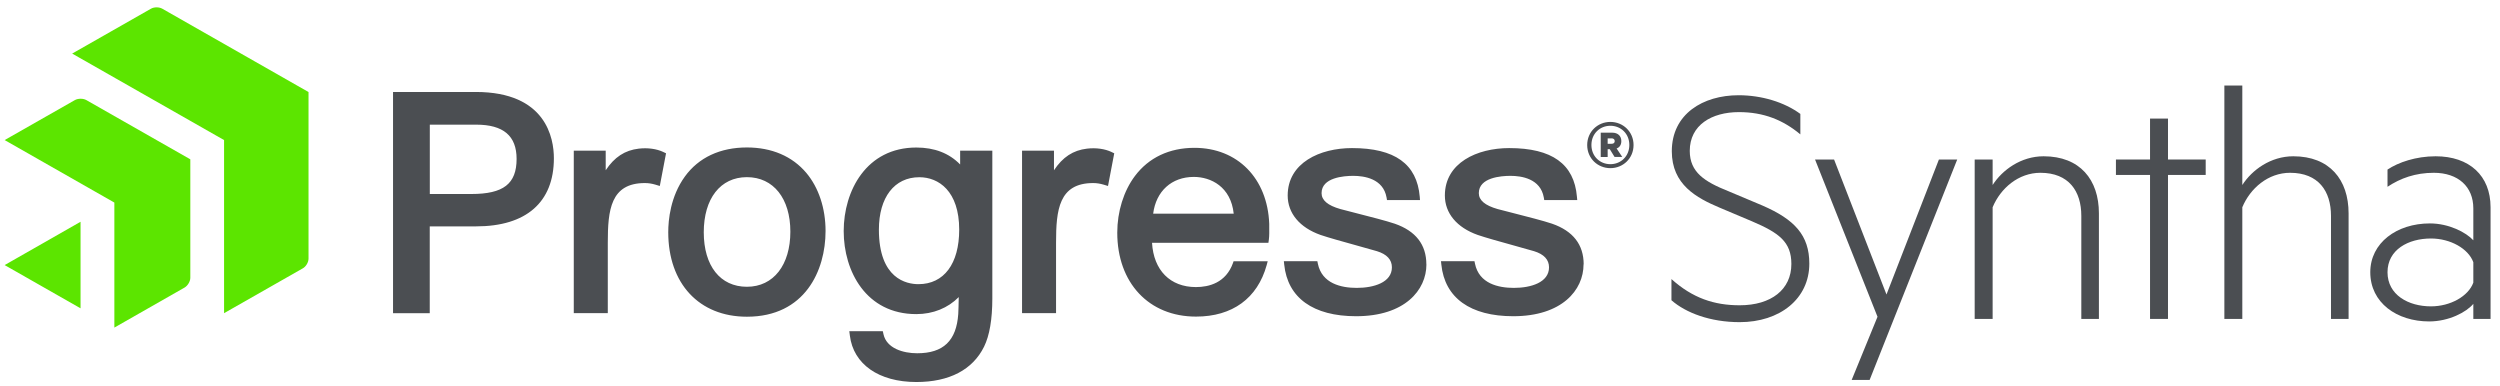 <svg width="188" height="29" viewBox="0 0 188 29" fill="none" xmlns="http://www.w3.org/2000/svg">
<path d="M35.784 6.916H29.556V23.551H32.317V17.023H35.803C39.573 17.023 41.652 15.206 41.652 11.902C41.652 10.402 41.079 6.916 35.779 6.916H35.784ZM38.848 11.949C38.848 13.822 37.863 14.589 35.443 14.589H32.322V9.374H35.808C37.853 9.374 38.848 10.215 38.848 11.949ZM49.878 11.43L50.086 11.528L49.617 13.986L49.295 13.888C49.03 13.808 48.765 13.766 48.495 13.766C45.914 13.766 45.706 15.794 45.706 18.247V23.546H43.148V11.332H45.549V12.804C46.203 11.813 46.994 11.299 48.031 11.178C48.713 11.098 49.376 11.192 49.883 11.43H49.878ZM56.167 11.089C54.154 11.089 52.539 11.846 51.502 13.276C50.413 14.78 50.252 16.547 50.252 17.462C50.252 21.322 52.572 23.817 56.167 23.817C60.533 23.817 62.082 20.345 62.082 17.374C62.082 15.663 61.566 14.112 60.638 13.005C59.581 11.752 58.038 11.089 56.167 11.089ZM56.167 21.565C54.164 21.565 52.923 19.995 52.923 17.467C52.923 14.939 54.169 13.322 56.167 13.322C58.166 13.322 59.435 14.93 59.435 17.42C59.435 19.911 58.18 21.565 56.167 21.565ZM83.583 11.43L83.791 11.528L83.322 13.986L83 13.888C82.735 13.808 82.47 13.766 82.205 13.766C79.624 13.766 79.415 15.794 79.415 18.247V23.546H76.858V11.332H79.259V12.804C79.912 11.813 80.703 11.299 81.74 11.178C82.422 11.098 83.085 11.192 83.588 11.43H83.583ZM92.77 19.635L92.723 19.771C92.188 21.271 90.914 21.588 89.933 21.588C87.996 21.588 86.751 20.322 86.633 18.261H95.384L95.418 18.023C95.456 17.743 95.451 17.341 95.446 17.051C95.446 16.972 95.446 16.902 95.446 16.832C95.318 13.411 93.059 11.117 89.825 11.117C87.935 11.117 86.386 11.851 85.344 13.238C84.501 14.36 84.018 15.911 84.018 17.495C84.018 21.271 86.396 23.808 89.938 23.808C92.675 23.808 94.56 22.434 95.252 19.944L95.332 19.645H92.775L92.77 19.635ZM86.718 16.07C86.931 14.378 88.106 13.304 89.777 13.304C91.051 13.304 92.562 14.037 92.775 16.07H86.718ZM72.198 12.364C71.374 11.519 70.27 11.094 68.906 11.094C65.151 11.094 63.446 14.35 63.446 17.378C63.446 20.406 65.137 23.621 68.906 23.621C70.166 23.621 71.288 23.163 72.098 22.341C72.089 22.878 72.075 23.392 72.061 23.612C71.923 25.625 70.938 26.565 68.973 26.565C67.902 26.565 66.676 26.191 66.439 25.14L66.387 24.906H63.867L63.91 25.238C64.175 27.392 66.089 28.728 68.911 28.728C71.383 28.728 73.145 27.808 74.002 26.069C74.414 25.233 74.623 24.009 74.623 22.439V11.332H72.203V12.355L72.198 12.364ZM69.067 21.369C68.172 21.369 66.093 20.967 66.093 17.271C66.093 14.841 67.258 13.327 69.134 13.327C70.583 13.327 72.132 14.364 72.132 17.271C72.132 19.836 70.985 21.369 69.067 21.369ZM107.267 19.878C107.267 21.822 105.633 23.78 101.981 23.78C98.752 23.78 96.829 22.401 96.573 19.897L96.545 19.64H99.064L99.102 19.827C99.41 21.331 100.864 21.649 102.029 21.649C103.307 21.649 104.671 21.242 104.671 20.102C104.671 19.528 104.293 19.116 103.54 18.887C103.094 18.757 102.55 18.607 101.967 18.444C100.973 18.168 99.94 17.883 99.306 17.668C97.733 17.112 96.834 16.033 96.834 14.701C96.834 12.238 99.263 11.136 101.669 11.136C104.889 11.136 106.556 12.332 106.765 14.794L106.784 15.047H104.302L104.269 14.85C104.018 13.435 102.592 13.224 101.764 13.224C101.049 13.224 99.382 13.351 99.382 14.523C99.382 15.056 99.841 15.448 100.793 15.72C101.077 15.799 101.498 15.906 101.981 16.028C102.99 16.285 104.25 16.607 104.885 16.822C106.462 17.369 107.262 18.397 107.262 19.878H107.267ZM119.083 19.878C119.083 21.822 117.449 23.78 113.797 23.78C110.568 23.78 108.645 22.401 108.389 19.897L108.361 19.64H110.88L110.918 19.827C111.226 21.331 112.68 21.649 113.845 21.649C115.123 21.649 116.487 21.242 116.487 20.102C116.487 19.528 116.108 19.116 115.355 18.887C114.91 18.757 114.361 18.607 113.783 18.444C112.789 18.168 111.756 17.883 111.126 17.668C109.554 17.112 108.654 16.033 108.654 14.701C108.654 12.238 111.084 11.136 113.49 11.136C116.71 11.136 118.377 12.332 118.585 14.794L118.609 15.047H116.127L116.094 14.85C115.843 13.435 114.418 13.224 113.589 13.224C112.874 13.224 111.207 13.351 111.207 14.523C111.207 15.056 111.666 15.448 112.618 15.72C112.902 15.799 113.324 15.906 113.812 16.028C114.82 16.285 116.08 16.607 116.715 16.822C118.292 17.369 119.092 18.397 119.092 19.878H119.083Z" fill="#4B4E52"/>
<path d="M121.1 12.645C120.148 12.645 119.357 11.911 119.357 10.907C119.357 9.902 120.148 9.168 121.1 9.168C122.052 9.168 122.843 9.902 122.843 10.907C122.843 11.911 122.052 12.645 121.1 12.645ZM121.1 9.458C120.309 9.458 119.675 10.056 119.675 10.902C119.675 11.748 120.309 12.346 121.1 12.346C121.891 12.346 122.526 11.748 122.526 10.902C122.526 10.056 121.891 9.458 121.1 9.458ZM120.896 11.224V11.804H120.375V9.977H121.242C121.654 9.977 121.924 10.215 121.924 10.612C121.924 10.897 121.787 11.089 121.569 11.164L121.99 11.799H121.413L121.057 11.22H120.892L120.896 11.224ZM121.185 10.407H120.896V10.813H121.185C121.342 10.813 121.427 10.739 121.427 10.612C121.427 10.486 121.342 10.402 121.185 10.402V10.407Z" fill="#4B4E52"/>
<path d="M125.693 22.579V20.986C127.286 22.417 128.906 22.957 130.823 22.957C133.199 22.957 134.711 21.769 134.711 19.852C134.711 18.178 133.766 17.503 131.741 16.639L129.311 15.613C127.583 14.884 125.72 13.885 125.72 11.374C125.72 8.566 128.069 7.162 130.742 7.162C132.47 7.162 134.171 7.675 135.386 8.566V10.105C134.09 9.025 132.632 8.431 130.769 8.431C128.717 8.431 127.07 9.403 127.07 11.347C127.07 12.967 128.204 13.669 129.959 14.371L132.524 15.451C134.954 16.504 136.061 17.692 136.061 19.825C136.061 22.471 133.847 24.226 130.823 24.226C128.609 24.226 126.773 23.524 125.693 22.579Z" fill="#4B4E52"/>
<path d="M140.595 28.573H139.245L141.189 23.821L136.491 11.995H137.922L141.864 22.147L145.806 11.995H147.183L140.595 28.573Z" fill="#4B4E52"/>
<path d="M148.496 23.983V11.995H149.846V13.912C150.575 12.778 151.979 11.752 153.68 11.752C156.407 11.752 157.838 13.507 157.838 16.045V23.983H156.515V16.234C156.515 14.371 155.57 12.994 153.437 12.994C151.79 12.994 150.44 14.155 149.846 15.586V23.983H148.496Z" fill="#4B4E52"/>
<path d="M163.033 13.156V23.983H161.683V13.156H159.118V11.995H161.683V8.917H163.033V11.995H165.868V13.156H163.033Z" fill="#4B4E52"/>
<path d="M167.272 23.983V6.433H168.622V13.912C169.351 12.778 170.755 11.752 172.456 11.752C175.183 11.752 176.614 13.507 176.614 16.045V23.983H175.291V16.234C175.291 14.371 174.346 12.994 172.213 12.994C170.566 12.994 169.216 14.155 168.622 15.586V23.983H167.272Z" fill="#4B4E52"/>
<path d="M185.994 18.07V15.667C185.994 14.047 184.86 12.994 183.024 12.994C181.647 12.994 180.513 13.399 179.541 14.047V12.751C180.351 12.211 181.674 11.752 183.159 11.752C185.697 11.752 187.29 13.21 187.29 15.586V23.983H185.994V22.849C185.481 23.47 184.158 24.172 182.673 24.172C180.243 24.172 178.245 22.768 178.245 20.473C178.245 18.259 180.243 16.801 182.727 16.801C184.158 16.801 185.454 17.476 185.994 18.07ZM185.994 21.256V19.717C185.616 18.691 184.266 17.935 182.808 17.935C181.107 17.935 179.541 18.772 179.541 20.473C179.541 22.174 181.107 23.038 182.808 23.038C184.266 23.038 185.616 22.282 185.994 21.256Z" fill="#4B4E52"/>
<path d="M23.201 19.453C23.201 19.719 23.011 20.046 22.775 20.177L16.85 23.551V10.533L5.427 4.029L11.352 0.655C11.584 0.519 11.967 0.519 12.204 0.655L23.201 6.921V19.453ZM14.312 11.981L6.488 7.524C6.256 7.393 5.872 7.393 5.636 7.524L0.35 10.533L8.6 15.234V24.635L13.886 21.621C14.117 21.485 14.312 21.159 14.312 20.892V11.981ZM0.35 19.934L6.057 23.186V16.677L0.35 19.934Z" fill="#5CE500"/>
</svg>
